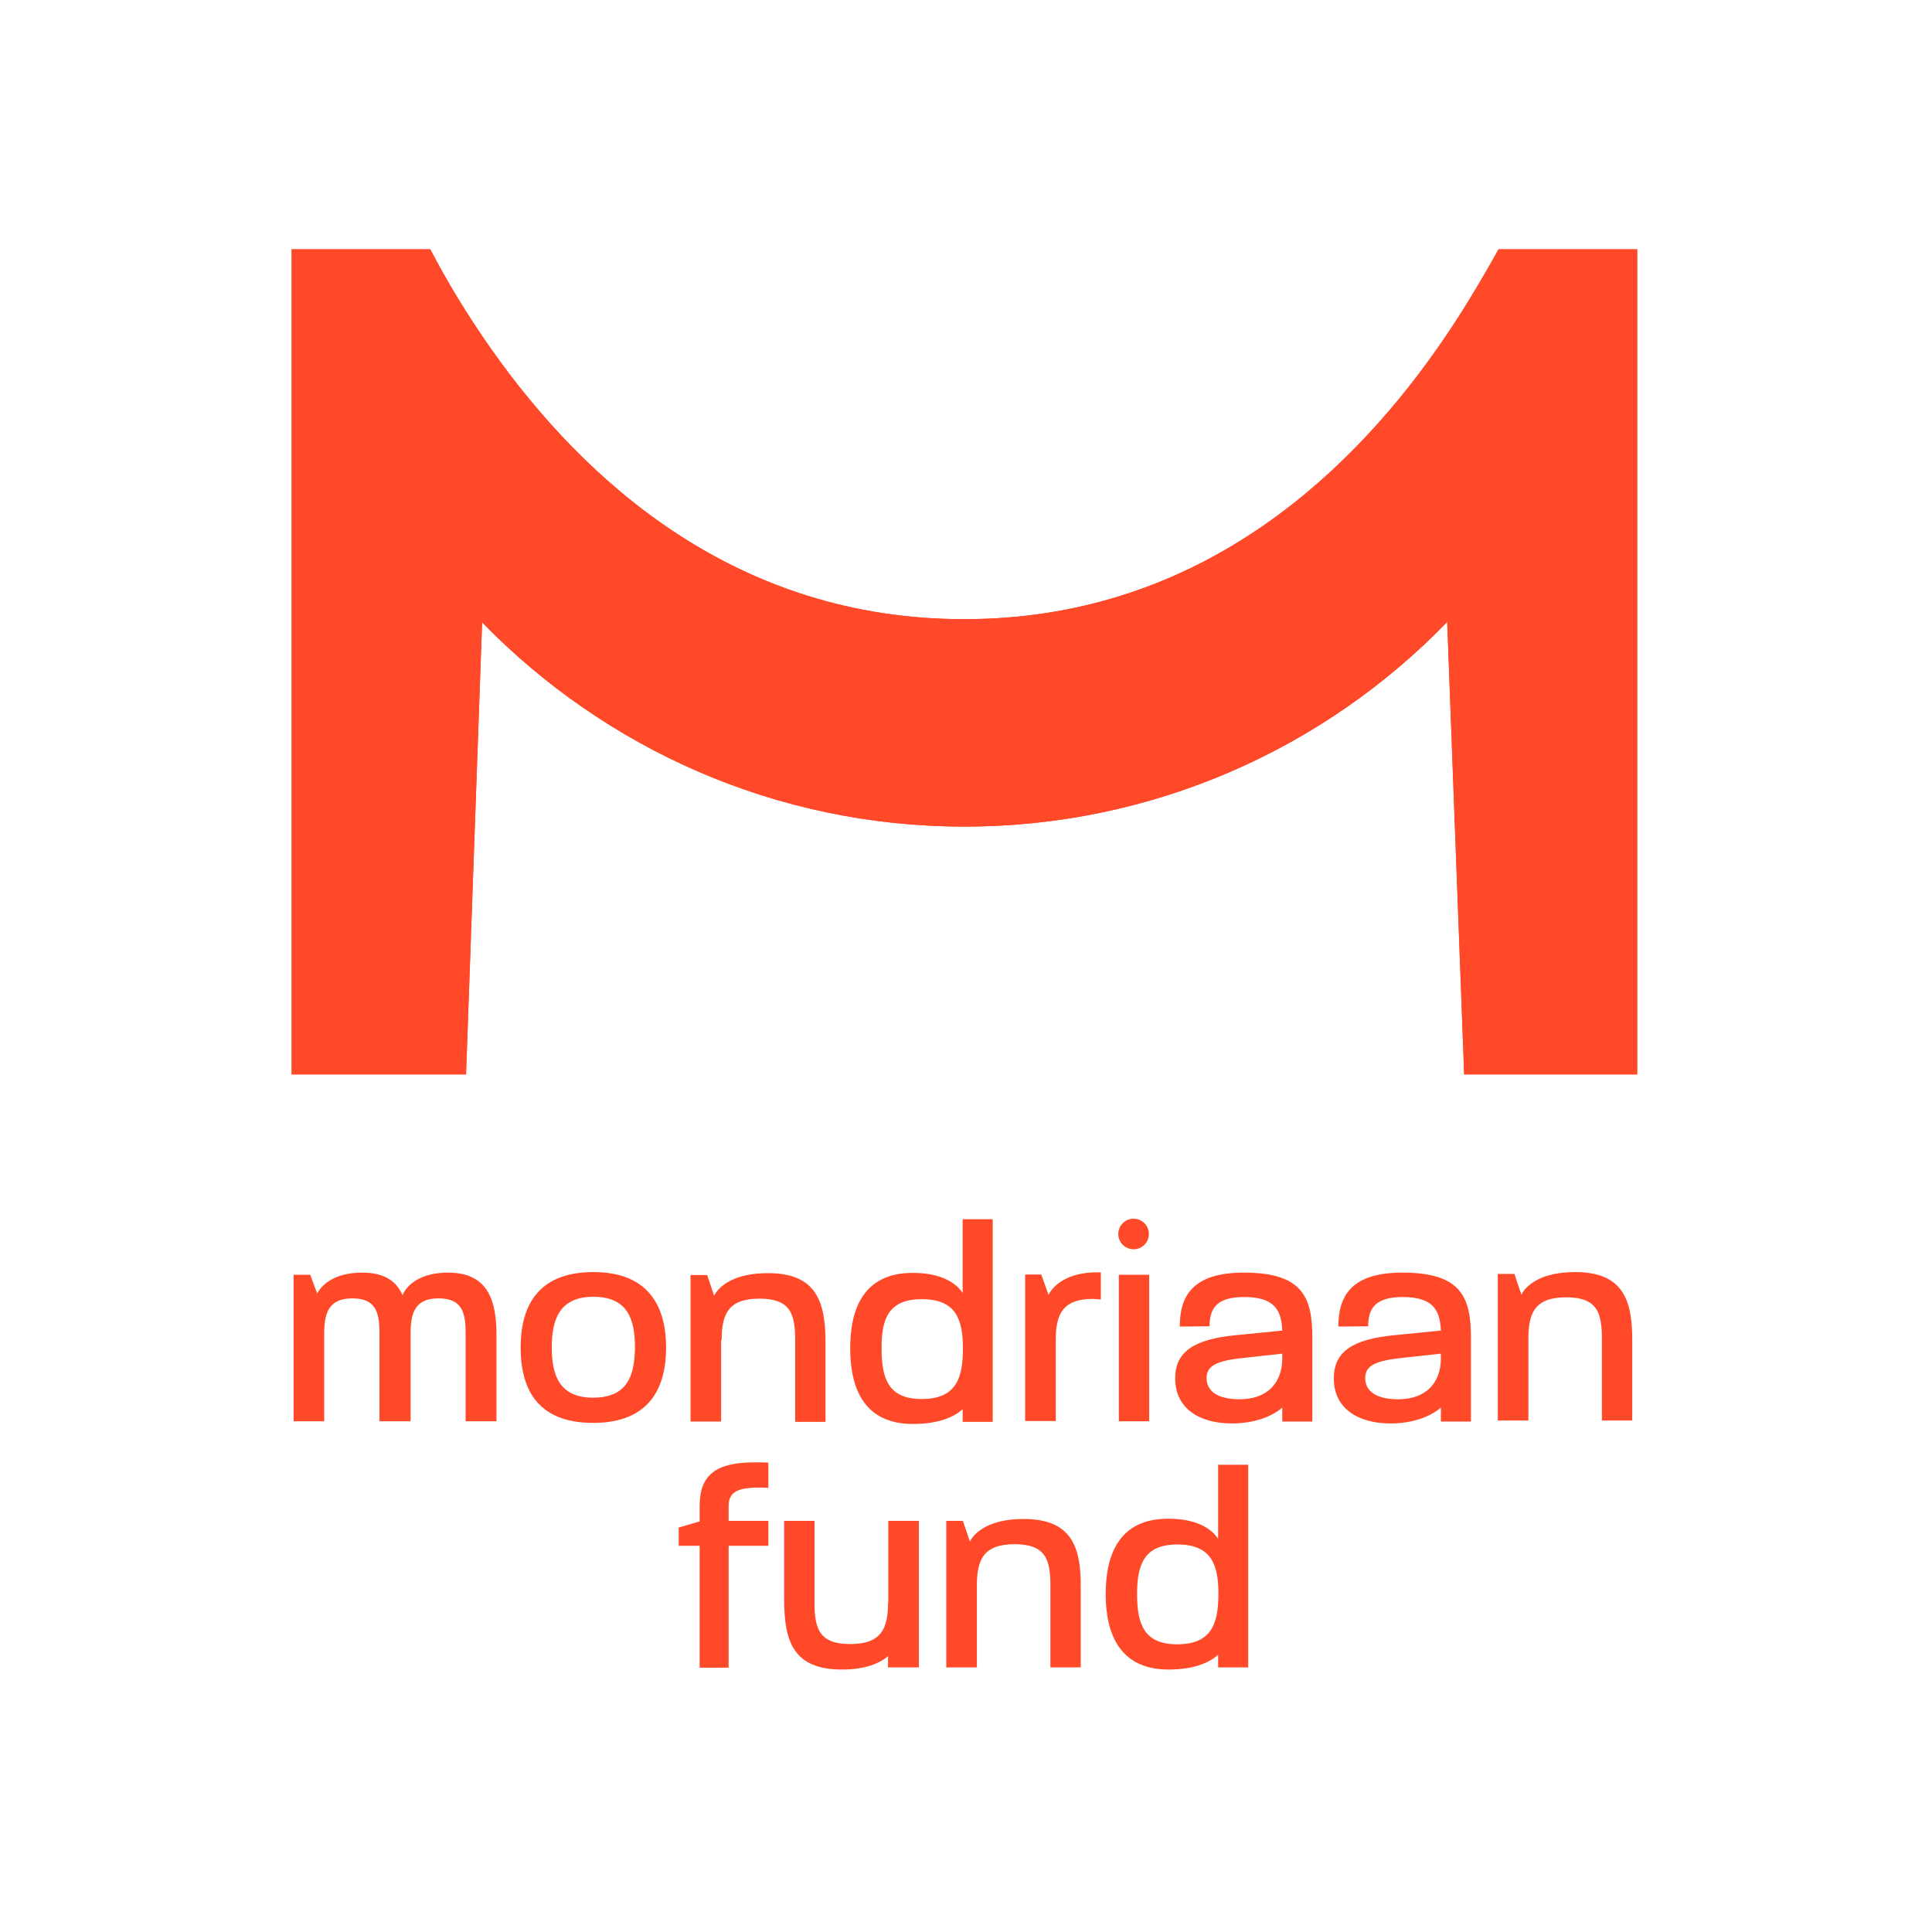 <?xml version="1.0" encoding="UTF-8"?>
<!-- Generator: Adobe Illustrator 26.0.3, SVG Export Plug-In . SVG Version: 6.00 Build 0)  -->
<svg version="1.1" id="Layer_1" xmlns="http://www.w3.org/2000/svg" xmlns:xlink="http://www.w3.org/1999/xlink" x="0px" y="0px" viewBox="0 0 719.9 719.9" style="enable-background:new 0 0 719.9 719.9;" xml:space="preserve">
<style type="text/css">
	.st0{display:none;}
	.st1{display:inline;}
	.st2{fill:#FF4928;}
</style>
<g>
	<g>
		<g transform="matrix(1.71,0,0,1.71,653.91,219.375)" class="st0">
			<g transform="matrix(1,0,0,1,178.549,122.631)" class="st1">
				<path class="st2" d="M-351.9-116.1c-49.5,0-81.5-29.7-101.9-58.6c-5.3-7.5-9.8-15-13.4-21.9h-30.2v179.8h38l3.5-98.5      c26.7,27.4,62.8,44.7,104,44.7C-352.2-70.6-351.9-116.1-351.9-116.1z"/>
			</g>
		</g>
		<g transform="matrix(-1.71,0,0,1.71,1265.09,219.375)" class="st0">
			<g transform="matrix(1,0,0,1,178.549,122.631)" class="st1">
				<path class="st2" d="M349.9-116.1c-49.5,0-81.5-29.7-101.9-58.6c-5.3-7.5-9.8-15-13.4-21.9h-30.2v179.8h38l3.5-98.5      c26.7,27.4,62.8,44.7,104,44.7C349.7-70.6,349.9-116.1,349.9-116.1z"/>
			</g>
		</g>
		<g transform="matrix(1.71,0,0,1.71,653.91,219.375)">
			<g transform="matrix(1,0,0,1,178.549,122.631)">
				<path class="st2" d="M-247.9-174.8c-20.4,29-53.4,58.8-102.9,58.8h-0.1c-49.5,0-82.5-29.8-102.9-58.7c-5.3-7.5-9.8-15-13.4-21.9      h-30.2v179.8h38l3.5-98.5c26.7,27.4,63.9,44.5,105.1,44.5c41.2,0,78.6-17.1,105.2-44.6l3.7,98.6h37.7v-179.8h-30.2      C-238.2-189.8-242.6-182.3-247.9-174.8z"/>
			</g>
		</g>
		<g transform="matrix(1.71,0,0,1.71,653.91,219.375)">
			<g transform="matrix(1,0,0,1,178.549,122.631)">
				<path class="st2" d="M-247.9-174.8c-20.4,29-53.4,58.8-102.9,58.8h-0.1c-49.5,0-82.5-29.8-102.9-58.7c-5.3-7.5-9.8-15-13.4-21.9      h-30.2v179.8h38l3.5-98.5c26.7,27.4,63.9,44.5,105.1,44.5c41.2,0,78.6-17.1,105.2-44.6l3.7,98.6h37.7v-179.8h-30.2      C-238.2-189.8-242.6-182.3-247.9-174.8z"/>
			</g>
		</g>
		<g transform="matrix(1.71,0,0,1.71,653.91,219.375)" class="st0">
			<g transform="matrix(1,0,0,1,178.549,122.631)" class="st1">
				<path class="st2" d="M-351.9-116.1c-48.9-0.4-81.5-29.7-101.9-58.6c-5.3-7.5-9.8-15-13.4-21.9h-30.2v179.8h38l3.5-98.5      c26.7,27.4,62.8,44.7,104,44.7C-352.2-70.6-351.9-116.1-351.9-116.1z"/>
			</g>
		</g>
		<g transform="matrix(-1.71,0,0,1.71,1265.09,219.375)" class="st0">
			<g transform="matrix(1,0,0,1,178.549,122.631)" class="st1">
				<path class="st2" d="M349.9-116.1c-48.1,0-81.5-29.7-101.9-58.6c-5.3-7.5-9.8-15-13.4-21.9h-30.2v179.8h38l3.5-98.5      c26.7,27.4,62.8,44.7,104,44.7C349.7-70.6,349.9-116.1,349.9-116.1z"/>
			</g>
		</g>
	</g>
</g>
<g>
	<path class="st2" d="M167,474.2c-10.4,0-15.4,4.6-17,8.4c-2.3-5.3-6.9-8.4-15-8.4c-10.1,0-15,4.3-16.8,7.8l-2.6-7h-6.2v54.6h11.4   v-32.8c0-7.8,1.9-13,10.5-13c8.8,0,10.1,5.3,10.1,13v32.8H153v-32.8c0-7.8,1.8-13,10.4-13c8.8,0,10.1,5.3,10.1,13v32.8H185v-32.1   C185,484.7,181.9,474.2,167,474.2z"/>
	<path class="st2" d="M221.1,474c-21.5,0-27.1,13.7-27.1,28.1c0,14.5,5.5,28.1,27,28.1c21.3,0,27.2-13.4,27.2-28.1   C248.2,487.6,242.3,474,221.1,474z M221,520.8c-12.6,0-15.4-8.4-15.4-18.8c0-10.2,2.8-18.8,15.5-18.8c12.9,0,15.5,8.6,15.5,18.8   C236.5,512.6,233.8,520.8,221,520.8z"/>
	<path class="st2" d="M268.9,499.4c0-9.8,2.5-15.5,14.1-15.5c11.6,0,13.3,5.8,13.3,15.5v30.4h11.3v-29.5c0-15.5-3.5-25.9-21.5-25.9   c-12.4,0-18.1,4.7-20,8.4l-2.6-7.7h-6.2v54.6h11.4V499.4z"/>
	<path class="st2" d="M340.2,530.6c9.5,0,15.3-2.6,18.5-5.5v4.7l11.2,0v-75.5h-11.2v27.5c-2.3-3.6-7.8-7.5-18.6-7.5   c-18.1,0-23.3,13.1-23.3,28.1C316.8,517.5,322.1,530.6,340.2,530.6z M343.5,484.1c13,0,15.3,7.9,15.3,18.5   c0,11.2-2.7,18.7-15.4,18.7c-12.4,0-14.9-7.7-14.9-18.7C328.4,491.5,331,484.1,343.5,484.1z"/>
	<path class="st2" d="M390.7,482.5l-2.7-7.6H382v54.6h11.4v-30.3c0-8.9,2.2-15.2,13.7-15.2c1,0,2,0.2,3.1,0.2v-10.1h-1.8   C397.7,474.2,392.5,478.9,390.7,482.5z"/>
	
		<ellipse transform="matrix(0.707 -0.707 0.707 0.707 -201.388 433.438)" class="st2" cx="422.5" cy="459.8" rx="5.7" ry="5.7"/>
	<rect x="416.9" y="475" class="st2" width="11.3" height="54.6"/>
	<path class="st2" d="M463.5,474.2c-19.2,0-23.9,8.8-23.9,20.1l11.1-0.1c0-6.8,2.8-10.9,12.9-10.9c11,0,13.9,4.6,14.2,12.5   l-17.2,1.7c-15.6,1.5-22.7,6.1-22.7,16.1c0,11.5,9.4,16.8,21.1,16.8c8.6,0,15.1-2.7,18.8-5.9v5.2l11.2,0v-31.1   C489,483.8,485.8,474.2,463.5,474.2z M477.8,506.1c0,9.5-5.9,15.3-15.9,15.3c-8,0-12.3-2.9-12.3-7.9c0-4.3,3.2-6.3,12.7-7.4   l15.5-1.7V506.1z"/>
	<path class="st2" d="M522.6,474.2c-19.2,0-23.9,8.8-23.9,20.1l11.1-0.1c0-6.8,2.8-10.9,12.9-10.9c11,0,13.9,4.6,14.2,12.5   l-17.2,1.7c-15.6,1.5-22.7,6.1-22.7,16.1c0,11.5,9.4,16.8,21.1,16.8c8.6,0,15.1-2.7,18.8-5.9v5.2l11.2,0v-31.1   C548.1,483.8,544.9,474.2,522.6,474.2z M536.9,506.1c0,9.5-5.9,15.3-15.9,15.3c-8,0-12.3-2.9-12.3-7.9c0-4.3,3.2-6.3,12.7-7.4   l15.5-1.7V506.1z"/>
	<path class="st2" d="M586.9,474c-12.4,0-18.1,4.7-20,8.4l-2.6-7.7h-6.2v54.6h11.4v-30.4c0-9.8,2.5-15.5,14.1-15.5   c11.6,0,13.3,5.8,13.3,15.5v30.4h11.3v-29.5C608.3,484.4,604.8,474,586.9,474z"/>
	<path class="st2" d="M260.7,561.2v5.7l-7.8,2.3v6.8h7.8v45.4h10.8V576h14.8v-9.3h-14.8v-5.4c0-4.6,2.2-7,11.2-7   c1.1,0,1.9,0,3.6,0.1V545c-1.8-0.1-3.4-0.1-5-0.1C266.8,544.9,260.7,549.5,260.7,561.2z"/>
	<path class="st2" d="M330.9,597.1c0,9.8-2.5,15.5-14.1,15.5c-11.6,0-13.3-5.8-13.3-15.5v-30.4h-11.3v29.5   c0,15.5,3.5,25.9,21.5,25.9c8.7,0,14.1-2.3,17.2-5v4.2h11.5v0v-10v-44.6h-11.4V597.1z"/>
	<path class="st2" d="M381.4,566c-12.4,0-18.1,4.7-20,8.4l-2.6-7.7h-6.2v54.6h11.4v-30.4c0-9.8,2.5-15.5,14.1-15.5   c11.6,0,13.3,5.8,13.3,15.5v30.4h11.3v-29.5C402.9,576.4,399.3,566,381.4,566z"/>
	<path class="st2" d="M453.9,573.4c-2.3-3.6-7.8-7.5-18.6-7.5c-18.1,0-23.3,13.1-23.3,28.1c0,14.9,5.3,28.1,23.4,28.1   c9.5,0,15.3-2.6,18.5-5.5v4.7h11.2v-75.5h-11.2V573.4z M438.6,612.7c-12.4,0-14.9-7.7-14.9-18.7s2.6-18.5,15-18.5   c13,0,15.3,7.9,15.3,18.5C454,605.2,451.3,612.7,438.6,612.7z"/>
</g>
</svg>